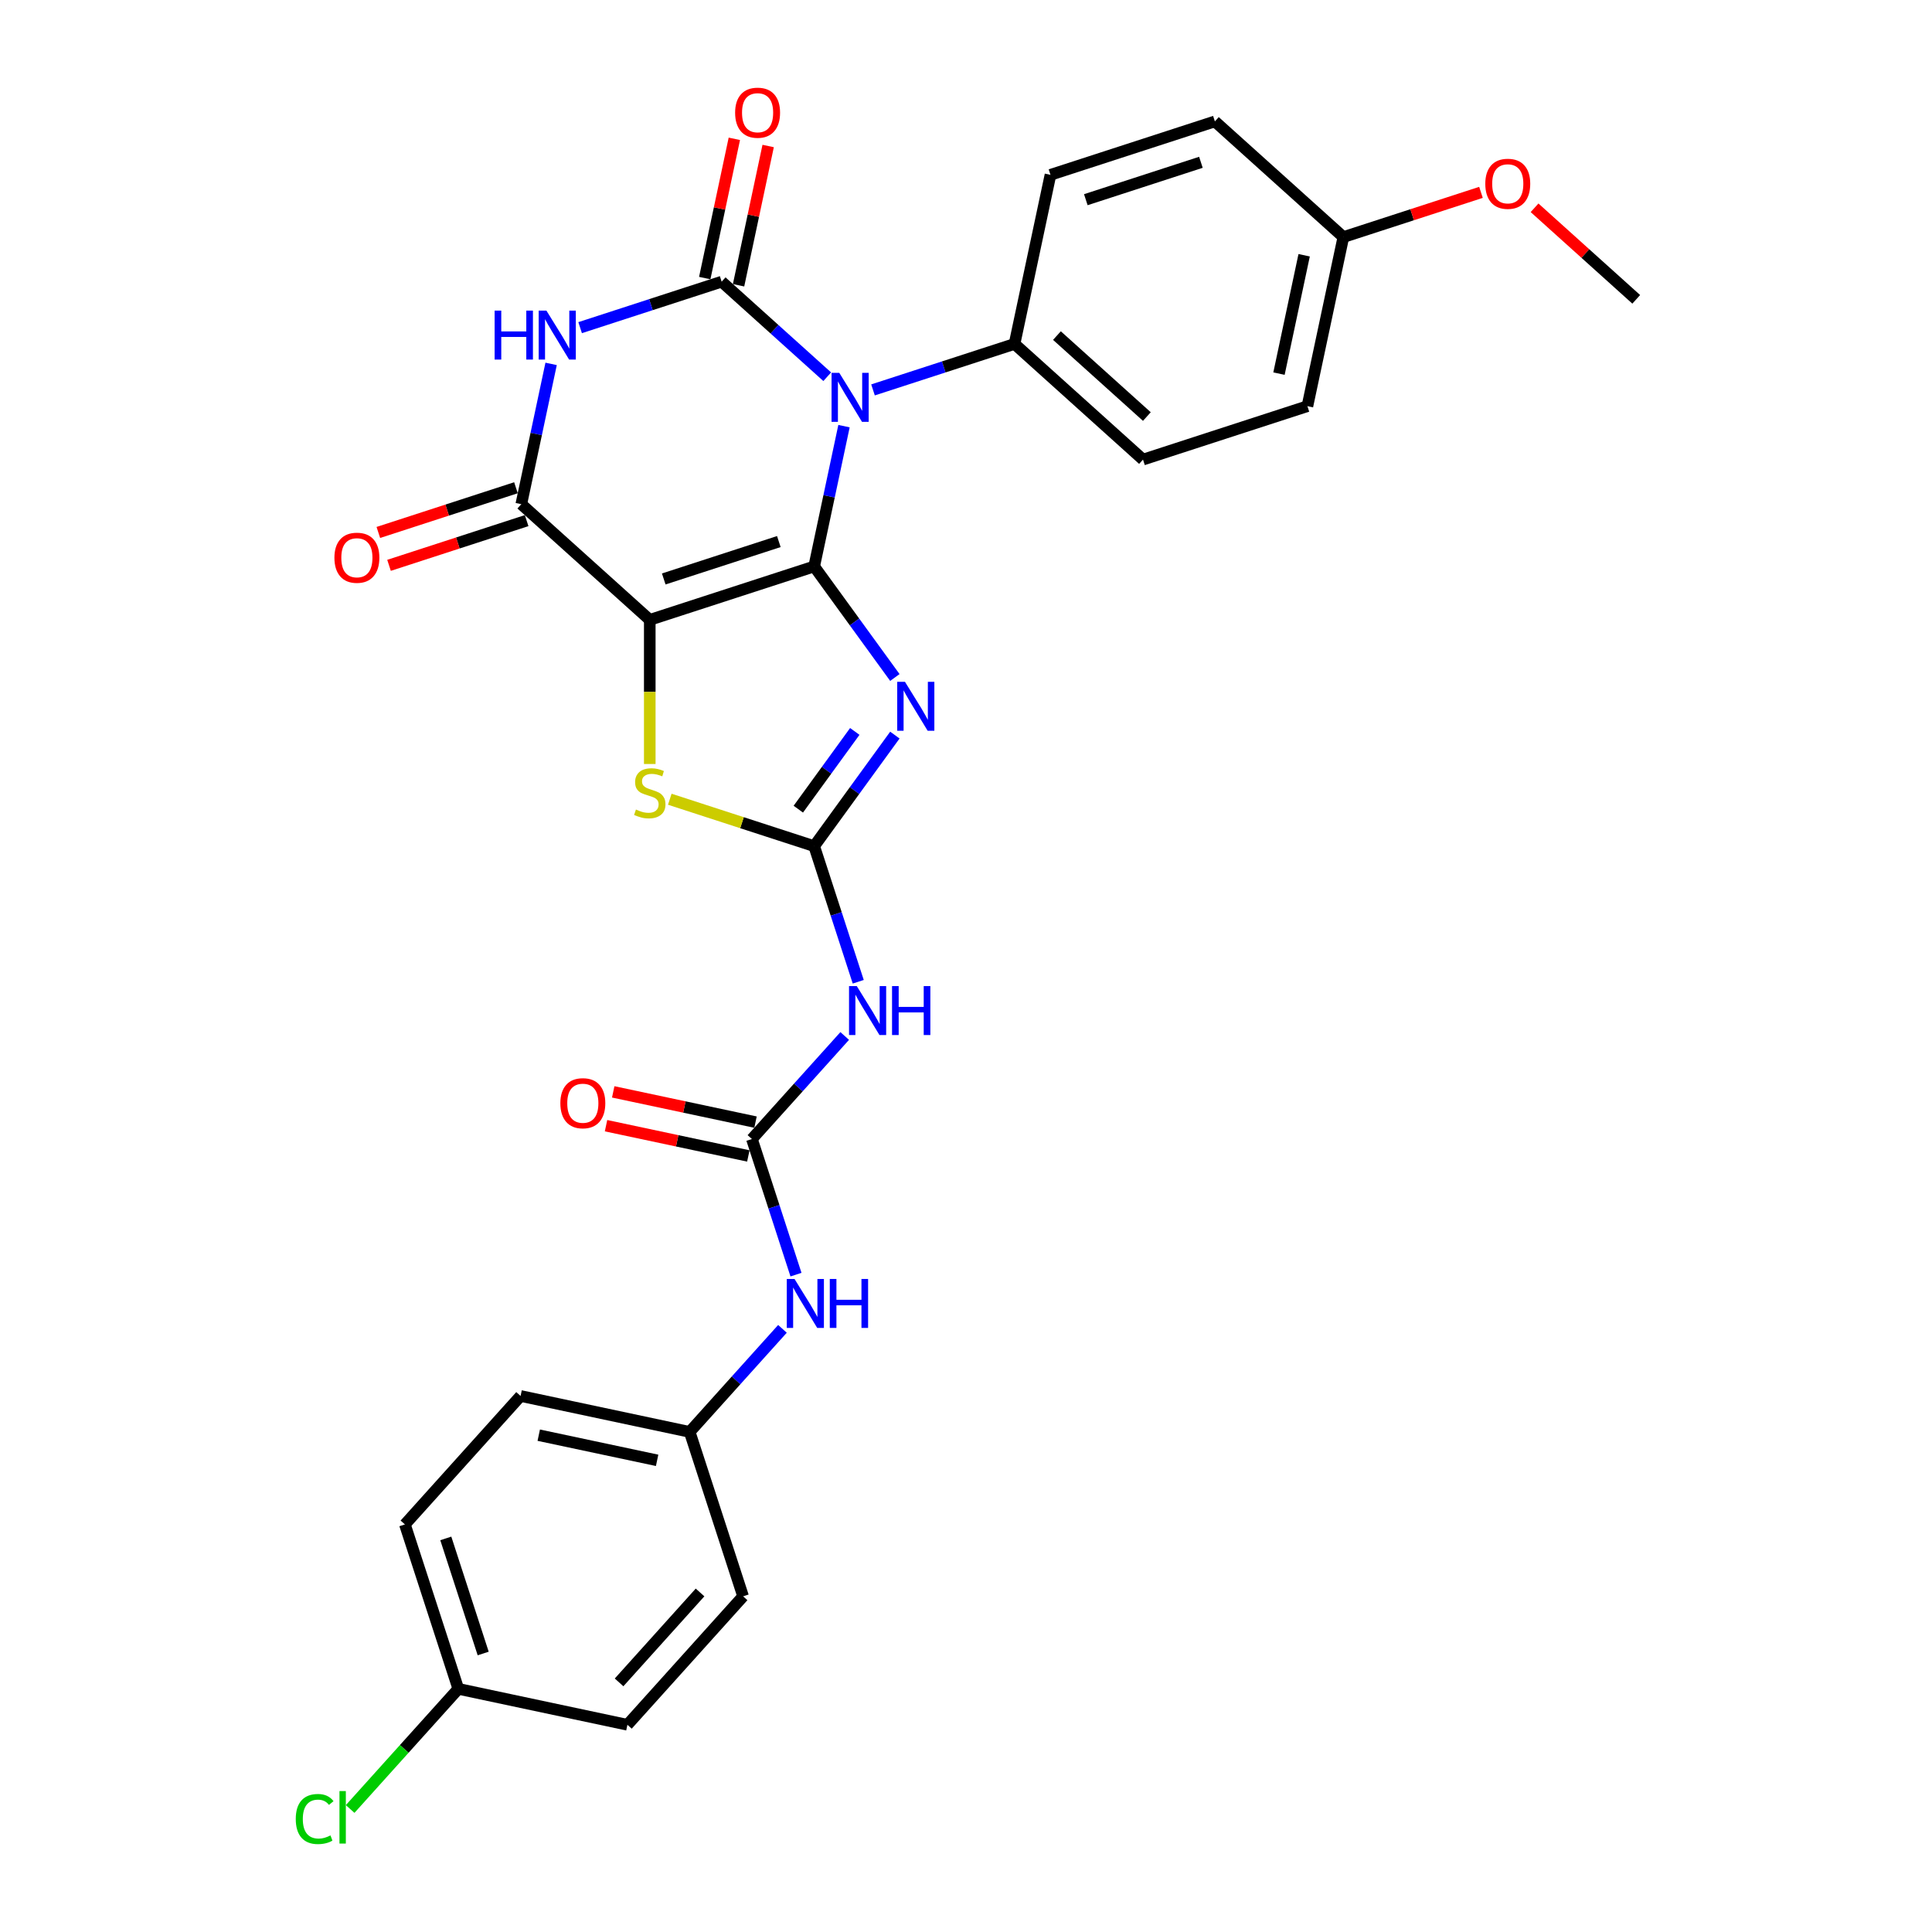 <?xml version='1.0' encoding='iso-8859-1'?>
<svg version='1.1' baseProfile='full'
              xmlns='http://www.w3.org/2000/svg'
                      xmlns:rdkit='http://www.rdkit.org/xml'
                      xmlns:xlink='http://www.w3.org/1999/xlink'
                  xml:space='preserve'
width='1000px' height='1000px' viewBox='0 0 1000 1000'>
<!-- END OF HEADER -->
<rect style='opacity:1.0;fill:#FFFFFF;stroke:none' width='1000' height='1000' x='0' y='0'> </rect>
<path class='bond-0' d='M 421.417,293.187 L 429.135,256.879' style='fill:none;fill-rule:evenodd;stroke:#000000;stroke-width:6px;stroke-linecap:butt;stroke-linejoin:miter;stroke-opacity:1' />
<path class='bond-0' d='M 429.135,256.879 L 436.852,220.571' style='fill:none;fill-rule:evenodd;stroke:#0000FF;stroke-width:6px;stroke-linecap:butt;stroke-linejoin:miter;stroke-opacity:1' />
<path class='bond-1' d='M 421.417,293.187 L 336.318,320.837' style='fill:none;fill-rule:evenodd;stroke:#000000;stroke-width:6px;stroke-linecap:butt;stroke-linejoin:miter;stroke-opacity:1' />
<path class='bond-1' d='M 403.122,280.314 L 343.553,299.67' style='fill:none;fill-rule:evenodd;stroke:#000000;stroke-width:6px;stroke-linecap:butt;stroke-linejoin:miter;stroke-opacity:1' />
<path class='bond-3' d='M 421.417,293.187 L 442.299,321.928' style='fill:none;fill-rule:evenodd;stroke:#000000;stroke-width:6px;stroke-linecap:butt;stroke-linejoin:miter;stroke-opacity:1' />
<path class='bond-3' d='M 442.299,321.928 L 463.181,350.669' style='fill:none;fill-rule:evenodd;stroke:#0000FF;stroke-width:6px;stroke-linecap:butt;stroke-linejoin:miter;stroke-opacity:1' />
<path class='bond-2' d='M 428.174,194.997 L 400.85,170.394' style='fill:none;fill-rule:evenodd;stroke:#0000FF;stroke-width:6px;stroke-linecap:butt;stroke-linejoin:miter;stroke-opacity:1' />
<path class='bond-2' d='M 400.85,170.394 L 373.525,145.791' style='fill:none;fill-rule:evenodd;stroke:#000000;stroke-width:6px;stroke-linecap:butt;stroke-linejoin:miter;stroke-opacity:1' />
<path class='bond-10' d='M 451.868,201.814 L 488.494,189.914' style='fill:none;fill-rule:evenodd;stroke:#0000FF;stroke-width:6px;stroke-linecap:butt;stroke-linejoin:miter;stroke-opacity:1' />
<path class='bond-10' d='M 488.494,189.914 L 525.12,178.013' style='fill:none;fill-rule:evenodd;stroke:#000000;stroke-width:6px;stroke-linecap:butt;stroke-linejoin:miter;stroke-opacity:1' />
<path class='bond-6' d='M 336.318,320.837 L 269.823,260.964' style='fill:none;fill-rule:evenodd;stroke:#000000;stroke-width:6px;stroke-linecap:butt;stroke-linejoin:miter;stroke-opacity:1' />
<path class='bond-7' d='M 336.318,320.837 L 336.318,358.141' style='fill:none;fill-rule:evenodd;stroke:#000000;stroke-width:6px;stroke-linecap:butt;stroke-linejoin:miter;stroke-opacity:1' />
<path class='bond-7' d='M 336.318,358.141 L 336.318,395.444' style='fill:none;fill-rule:evenodd;stroke:#CCCC00;stroke-width:6px;stroke-linecap:butt;stroke-linejoin:miter;stroke-opacity:1' />
<path class='bond-11' d='M 382.278,147.651 L 389.938,111.612' style='fill:none;fill-rule:evenodd;stroke:#000000;stroke-width:6px;stroke-linecap:butt;stroke-linejoin:miter;stroke-opacity:1' />
<path class='bond-11' d='M 389.938,111.612 L 397.599,75.572' style='fill:none;fill-rule:evenodd;stroke:#FF0000;stroke-width:6px;stroke-linecap:butt;stroke-linejoin:miter;stroke-opacity:1' />
<path class='bond-11' d='M 364.773,143.931 L 372.434,107.891' style='fill:none;fill-rule:evenodd;stroke:#000000;stroke-width:6px;stroke-linecap:butt;stroke-linejoin:miter;stroke-opacity:1' />
<path class='bond-11' d='M 372.434,107.891 L 380.094,71.852' style='fill:none;fill-rule:evenodd;stroke:#FF0000;stroke-width:6px;stroke-linecap:butt;stroke-linejoin:miter;stroke-opacity:1' />
<path class='bond-30' d='M 373.525,145.791 L 336.899,157.691' style='fill:none;fill-rule:evenodd;stroke:#000000;stroke-width:6px;stroke-linecap:butt;stroke-linejoin:miter;stroke-opacity:1' />
<path class='bond-30' d='M 336.899,157.691 L 300.273,169.592' style='fill:none;fill-rule:evenodd;stroke:#0000FF;stroke-width:6px;stroke-linecap:butt;stroke-linejoin:miter;stroke-opacity:1' />
<path class='bond-5' d='M 463.181,380.483 L 442.299,409.224' style='fill:none;fill-rule:evenodd;stroke:#0000FF;stroke-width:6px;stroke-linecap:butt;stroke-linejoin:miter;stroke-opacity:1' />
<path class='bond-5' d='M 442.299,409.224 L 421.417,437.966' style='fill:none;fill-rule:evenodd;stroke:#000000;stroke-width:6px;stroke-linecap:butt;stroke-linejoin:miter;stroke-opacity:1' />
<path class='bond-5' d='M 442.438,378.587 L 427.821,398.706' style='fill:none;fill-rule:evenodd;stroke:#0000FF;stroke-width:6px;stroke-linecap:butt;stroke-linejoin:miter;stroke-opacity:1' />
<path class='bond-5' d='M 427.821,398.706 L 413.204,418.824' style='fill:none;fill-rule:evenodd;stroke:#000000;stroke-width:6px;stroke-linecap:butt;stroke-linejoin:miter;stroke-opacity:1' />
<path class='bond-4' d='M 285.258,188.348 L 277.54,224.656' style='fill:none;fill-rule:evenodd;stroke:#0000FF;stroke-width:6px;stroke-linecap:butt;stroke-linejoin:miter;stroke-opacity:1' />
<path class='bond-4' d='M 277.54,224.656 L 269.823,260.964' style='fill:none;fill-rule:evenodd;stroke:#000000;stroke-width:6px;stroke-linecap:butt;stroke-linejoin:miter;stroke-opacity:1' />
<path class='bond-8' d='M 421.417,437.966 L 432.821,473.062' style='fill:none;fill-rule:evenodd;stroke:#000000;stroke-width:6px;stroke-linecap:butt;stroke-linejoin:miter;stroke-opacity:1' />
<path class='bond-8' d='M 432.821,473.062 L 444.224,508.158' style='fill:none;fill-rule:evenodd;stroke:#0000FF;stroke-width:6px;stroke-linecap:butt;stroke-linejoin:miter;stroke-opacity:1' />
<path class='bond-29' d='M 421.417,437.966 L 384.049,425.824' style='fill:none;fill-rule:evenodd;stroke:#000000;stroke-width:6px;stroke-linecap:butt;stroke-linejoin:miter;stroke-opacity:1' />
<path class='bond-29' d='M 384.049,425.824 L 346.68,413.682' style='fill:none;fill-rule:evenodd;stroke:#CCCC00;stroke-width:6px;stroke-linecap:butt;stroke-linejoin:miter;stroke-opacity:1' />
<path class='bond-13' d='M 267.058,252.454 L 231.443,264.026' style='fill:none;fill-rule:evenodd;stroke:#000000;stroke-width:6px;stroke-linecap:butt;stroke-linejoin:miter;stroke-opacity:1' />
<path class='bond-13' d='M 231.443,264.026 L 195.828,275.598' style='fill:none;fill-rule:evenodd;stroke:#FF0000;stroke-width:6px;stroke-linecap:butt;stroke-linejoin:miter;stroke-opacity:1' />
<path class='bond-13' d='M 272.588,269.474 L 236.973,281.046' style='fill:none;fill-rule:evenodd;stroke:#000000;stroke-width:6px;stroke-linecap:butt;stroke-linejoin:miter;stroke-opacity:1' />
<path class='bond-13' d='M 236.973,281.046 L 201.358,292.618' style='fill:none;fill-rule:evenodd;stroke:#FF0000;stroke-width:6px;stroke-linecap:butt;stroke-linejoin:miter;stroke-opacity:1' />
<path class='bond-9' d='M 437.221,536.222 L 413.208,562.891' style='fill:none;fill-rule:evenodd;stroke:#0000FF;stroke-width:6px;stroke-linecap:butt;stroke-linejoin:miter;stroke-opacity:1' />
<path class='bond-9' d='M 413.208,562.891 L 389.195,589.56' style='fill:none;fill-rule:evenodd;stroke:#000000;stroke-width:6px;stroke-linecap:butt;stroke-linejoin:miter;stroke-opacity:1' />
<path class='bond-12' d='M 389.195,589.56 L 400.598,624.656' style='fill:none;fill-rule:evenodd;stroke:#000000;stroke-width:6px;stroke-linecap:butt;stroke-linejoin:miter;stroke-opacity:1' />
<path class='bond-12' d='M 400.598,624.656 L 412.002,659.752' style='fill:none;fill-rule:evenodd;stroke:#0000FF;stroke-width:6px;stroke-linecap:butt;stroke-linejoin:miter;stroke-opacity:1' />
<path class='bond-14' d='M 391.055,580.808 L 354.228,572.98' style='fill:none;fill-rule:evenodd;stroke:#000000;stroke-width:6px;stroke-linecap:butt;stroke-linejoin:miter;stroke-opacity:1' />
<path class='bond-14' d='M 354.228,572.98 L 317.401,565.152' style='fill:none;fill-rule:evenodd;stroke:#FF0000;stroke-width:6px;stroke-linecap:butt;stroke-linejoin:miter;stroke-opacity:1' />
<path class='bond-14' d='M 387.335,598.312 L 350.508,590.485' style='fill:none;fill-rule:evenodd;stroke:#000000;stroke-width:6px;stroke-linecap:butt;stroke-linejoin:miter;stroke-opacity:1' />
<path class='bond-14' d='M 350.508,590.485 L 313.681,582.657' style='fill:none;fill-rule:evenodd;stroke:#FF0000;stroke-width:6px;stroke-linecap:butt;stroke-linejoin:miter;stroke-opacity:1' />
<path class='bond-15' d='M 525.12,178.013 L 591.615,237.886' style='fill:none;fill-rule:evenodd;stroke:#000000;stroke-width:6px;stroke-linecap:butt;stroke-linejoin:miter;stroke-opacity:1' />
<path class='bond-15' d='M 547.069,173.695 L 593.615,215.606' style='fill:none;fill-rule:evenodd;stroke:#000000;stroke-width:6px;stroke-linecap:butt;stroke-linejoin:miter;stroke-opacity:1' />
<path class='bond-16' d='M 525.12,178.013 L 543.723,90.49' style='fill:none;fill-rule:evenodd;stroke:#000000;stroke-width:6px;stroke-linecap:butt;stroke-linejoin:miter;stroke-opacity:1' />
<path class='bond-17' d='M 404.998,687.816 L 380.985,714.485' style='fill:none;fill-rule:evenodd;stroke:#0000FF;stroke-width:6px;stroke-linecap:butt;stroke-linejoin:miter;stroke-opacity:1' />
<path class='bond-17' d='M 380.985,714.485 L 356.973,741.154' style='fill:none;fill-rule:evenodd;stroke:#000000;stroke-width:6px;stroke-linecap:butt;stroke-linejoin:miter;stroke-opacity:1' />
<path class='bond-21' d='M 591.615,237.886 L 676.714,210.236' style='fill:none;fill-rule:evenodd;stroke:#000000;stroke-width:6px;stroke-linecap:butt;stroke-linejoin:miter;stroke-opacity:1' />
<path class='bond-20' d='M 543.723,90.49 L 628.822,62.84' style='fill:none;fill-rule:evenodd;stroke:#000000;stroke-width:6px;stroke-linecap:butt;stroke-linejoin:miter;stroke-opacity:1' />
<path class='bond-20' d='M 562.018,103.362 L 621.588,84.007' style='fill:none;fill-rule:evenodd;stroke:#000000;stroke-width:6px;stroke-linecap:butt;stroke-linejoin:miter;stroke-opacity:1' />
<path class='bond-23' d='M 356.973,741.154 L 384.623,826.253' style='fill:none;fill-rule:evenodd;stroke:#000000;stroke-width:6px;stroke-linecap:butt;stroke-linejoin:miter;stroke-opacity:1' />
<path class='bond-24' d='M 356.973,741.154 L 269.449,722.551' style='fill:none;fill-rule:evenodd;stroke:#000000;stroke-width:6px;stroke-linecap:butt;stroke-linejoin:miter;stroke-opacity:1' />
<path class='bond-24' d='M 340.123,755.868 L 278.857,742.846' style='fill:none;fill-rule:evenodd;stroke:#000000;stroke-width:6px;stroke-linecap:butt;stroke-linejoin:miter;stroke-opacity:1' />
<path class='bond-18' d='M 237.227,874.145 L 209.577,789.046' style='fill:none;fill-rule:evenodd;stroke:#000000;stroke-width:6px;stroke-linecap:butt;stroke-linejoin:miter;stroke-opacity:1' />
<path class='bond-18' d='M 250.099,855.85 L 230.744,796.281' style='fill:none;fill-rule:evenodd;stroke:#000000;stroke-width:6px;stroke-linecap:butt;stroke-linejoin:miter;stroke-opacity:1' />
<path class='bond-22' d='M 237.227,874.145 L 209.232,905.236' style='fill:none;fill-rule:evenodd;stroke:#000000;stroke-width:6px;stroke-linecap:butt;stroke-linejoin:miter;stroke-opacity:1' />
<path class='bond-22' d='M 209.232,905.236 L 181.238,936.328' style='fill:none;fill-rule:evenodd;stroke:#00CC00;stroke-width:6px;stroke-linecap:butt;stroke-linejoin:miter;stroke-opacity:1' />
<path class='bond-32' d='M 237.227,874.145 L 324.75,892.749' style='fill:none;fill-rule:evenodd;stroke:#000000;stroke-width:6px;stroke-linecap:butt;stroke-linejoin:miter;stroke-opacity:1' />
<path class='bond-19' d='M 695.318,122.713 L 628.822,62.84' style='fill:none;fill-rule:evenodd;stroke:#000000;stroke-width:6px;stroke-linecap:butt;stroke-linejoin:miter;stroke-opacity:1' />
<path class='bond-27' d='M 695.318,122.713 L 730.933,111.141' style='fill:none;fill-rule:evenodd;stroke:#000000;stroke-width:6px;stroke-linecap:butt;stroke-linejoin:miter;stroke-opacity:1' />
<path class='bond-27' d='M 730.933,111.141 L 766.548,99.569' style='fill:none;fill-rule:evenodd;stroke:#FF0000;stroke-width:6px;stroke-linecap:butt;stroke-linejoin:miter;stroke-opacity:1' />
<path class='bond-31' d='M 695.318,122.713 L 676.714,210.236' style='fill:none;fill-rule:evenodd;stroke:#000000;stroke-width:6px;stroke-linecap:butt;stroke-linejoin:miter;stroke-opacity:1' />
<path class='bond-31' d='M 675.023,132.12 L 662,193.386' style='fill:none;fill-rule:evenodd;stroke:#000000;stroke-width:6px;stroke-linecap:butt;stroke-linejoin:miter;stroke-opacity:1' />
<path class='bond-25' d='M 384.623,826.253 L 324.75,892.749' style='fill:none;fill-rule:evenodd;stroke:#000000;stroke-width:6px;stroke-linecap:butt;stroke-linejoin:miter;stroke-opacity:1' />
<path class='bond-25' d='M 362.343,824.253 L 320.432,870.8' style='fill:none;fill-rule:evenodd;stroke:#000000;stroke-width:6px;stroke-linecap:butt;stroke-linejoin:miter;stroke-opacity:1' />
<path class='bond-26' d='M 269.449,722.551 L 209.577,789.046' style='fill:none;fill-rule:evenodd;stroke:#000000;stroke-width:6px;stroke-linecap:butt;stroke-linejoin:miter;stroke-opacity:1' />
<path class='bond-28' d='M 794.286,107.55 L 820.599,131.243' style='fill:none;fill-rule:evenodd;stroke:#FF0000;stroke-width:6px;stroke-linecap:butt;stroke-linejoin:miter;stroke-opacity:1' />
<path class='bond-28' d='M 820.599,131.243 L 846.912,154.935' style='fill:none;fill-rule:evenodd;stroke:#000000;stroke-width:6px;stroke-linecap:butt;stroke-linejoin:miter;stroke-opacity:1' />
<path  class='atom-1' d='M 434.42 192.993
L 442.723 206.415
Q 443.546 207.739, 444.871 210.138
Q 446.195 212.536, 446.266 212.679
L 446.266 192.993
L 449.631 192.993
L 449.631 218.334
L 446.159 218.334
L 437.247 203.659
Q 436.209 201.941, 435.1 199.973
Q 434.026 198.004, 433.704 197.396
L 433.704 218.334
L 430.411 218.334
L 430.411 192.993
L 434.42 192.993
' fill='#0000FF'/>
<path  class='atom-4' d='M 468.41 352.906
L 476.714 366.328
Q 477.537 367.652, 478.861 370.05
Q 480.185 372.448, 480.257 372.591
L 480.257 352.906
L 483.621 352.906
L 483.621 378.246
L 480.15 378.246
L 471.237 363.572
Q 470.2 361.854, 469.09 359.885
Q 468.016 357.917, 467.694 357.308
L 467.694 378.246
L 464.401 378.246
L 464.401 352.906
L 468.41 352.906
' fill='#0000FF'/>
<path  class='atom-5' d='M 256.017 160.771
L 259.453 160.771
L 259.453 171.544
L 272.41 171.544
L 272.41 160.771
L 275.846 160.771
L 275.846 186.111
L 272.41 186.111
L 272.41 174.408
L 259.453 174.408
L 259.453 186.111
L 256.017 186.111
L 256.017 160.771
' fill='#0000FF'/>
<path  class='atom-5' d='M 282.825 160.771
L 291.129 174.193
Q 291.952 175.517, 293.276 177.915
Q 294.601 180.313, 294.672 180.456
L 294.672 160.771
L 298.036 160.771
L 298.036 186.111
L 294.565 186.111
L 285.653 171.437
Q 284.615 169.719, 283.505 167.75
Q 282.431 165.782, 282.109 165.173
L 282.109 186.111
L 278.817 186.111
L 278.817 160.771
L 282.825 160.771
' fill='#0000FF'/>
<path  class='atom-8' d='M 329.16 419.013
Q 329.446 419.12, 330.627 419.621
Q 331.809 420.122, 333.097 420.444
Q 334.421 420.731, 335.71 420.731
Q 338.108 420.731, 339.504 419.585
Q 340.9 418.404, 340.9 416.364
Q 340.9 414.968, 340.184 414.109
Q 339.504 413.25, 338.43 412.785
Q 337.356 412.32, 335.567 411.783
Q 333.312 411.103, 331.952 410.458
Q 330.627 409.814, 329.661 408.454
Q 328.731 407.094, 328.731 404.803
Q 328.731 401.618, 330.878 399.65
Q 333.061 397.681, 337.356 397.681
Q 340.291 397.681, 343.62 399.077
L 342.797 401.833
Q 339.754 400.58, 337.464 400.58
Q 334.994 400.58, 333.634 401.618
Q 332.274 402.62, 332.31 404.374
Q 332.31 405.734, 332.99 406.557
Q 333.706 407.38, 334.708 407.846
Q 335.746 408.311, 337.464 408.848
Q 339.754 409.564, 341.114 410.28
Q 342.474 410.995, 343.441 412.463
Q 344.443 413.894, 344.443 416.364
Q 344.443 419.872, 342.081 421.769
Q 339.754 423.63, 335.853 423.63
Q 333.598 423.63, 331.88 423.129
Q 330.198 422.663, 328.194 421.84
L 329.16 419.013
' fill='#CCCC00'/>
<path  class='atom-9' d='M 443.466 510.395
L 451.77 523.816
Q 452.593 525.141, 453.917 527.539
Q 455.242 529.937, 455.313 530.08
L 455.313 510.395
L 458.678 510.395
L 458.678 535.735
L 455.206 535.735
L 446.294 521.06
Q 445.256 519.342, 444.146 517.374
Q 443.073 515.405, 442.75 514.797
L 442.75 535.735
L 439.458 535.735
L 439.458 510.395
L 443.466 510.395
' fill='#0000FF'/>
<path  class='atom-9' d='M 461.72 510.395
L 465.156 510.395
L 465.156 521.168
L 478.112 521.168
L 478.112 510.395
L 481.548 510.395
L 481.548 535.735
L 478.112 535.735
L 478.112 524.031
L 465.156 524.031
L 465.156 535.735
L 461.72 535.735
L 461.72 510.395
' fill='#0000FF'/>
<path  class='atom-12' d='M 380.497 58.339
Q 380.497 52.255, 383.503 48.855
Q 386.51 45.455, 392.129 45.455
Q 397.748 45.455, 400.755 48.855
Q 403.761 52.255, 403.761 58.339
Q 403.761 64.496, 400.719 68.003
Q 397.677 71.475, 392.129 71.475
Q 386.546 71.475, 383.503 68.003
Q 380.497 64.531, 380.497 58.339
M 392.129 68.612
Q 395.995 68.612, 398.07 66.035
Q 400.182 63.422, 400.182 58.339
Q 400.182 53.364, 398.07 50.859
Q 395.995 48.318, 392.129 48.318
Q 388.264 48.318, 386.152 50.823
Q 384.076 53.329, 384.076 58.339
Q 384.076 63.458, 386.152 66.035
Q 388.264 68.612, 392.129 68.612
' fill='#FF0000'/>
<path  class='atom-13' d='M 411.244 661.989
L 419.547 675.411
Q 420.371 676.735, 421.695 679.133
Q 423.019 681.531, 423.091 681.674
L 423.091 661.989
L 426.455 661.989
L 426.455 687.329
L 422.983 687.329
L 414.071 672.655
Q 413.033 670.937, 411.924 668.968
Q 410.85 667, 410.528 666.391
L 410.528 687.329
L 407.235 687.329
L 407.235 661.989
L 411.244 661.989
' fill='#0000FF'/>
<path  class='atom-13' d='M 429.497 661.989
L 432.933 661.989
L 432.933 672.762
L 445.89 672.762
L 445.89 661.989
L 449.326 661.989
L 449.326 687.329
L 445.89 687.329
L 445.89 675.625
L 432.933 675.625
L 432.933 687.329
L 429.497 687.329
L 429.497 661.989
' fill='#0000FF'/>
<path  class='atom-14' d='M 173.092 288.686
Q 173.092 282.602, 176.098 279.201
Q 179.105 275.801, 184.724 275.801
Q 190.343 275.801, 193.35 279.201
Q 196.356 282.602, 196.356 288.686
Q 196.356 294.842, 193.314 298.35
Q 190.272 301.822, 184.724 301.822
Q 179.14 301.822, 176.098 298.35
Q 173.092 294.878, 173.092 288.686
M 184.724 298.958
Q 188.589 298.958, 190.665 296.381
Q 192.777 293.769, 192.777 288.686
Q 192.777 283.711, 190.665 281.206
Q 188.589 278.665, 184.724 278.665
Q 180.858 278.665, 178.747 281.17
Q 176.671 283.675, 176.671 288.686
Q 176.671 293.804, 178.747 296.381
Q 180.858 298.958, 184.724 298.958
' fill='#FF0000'/>
<path  class='atom-15' d='M 290.04 571.028
Q 290.04 564.943, 293.046 561.543
Q 296.053 558.143, 301.672 558.143
Q 307.291 558.143, 310.298 561.543
Q 313.304 564.943, 313.304 571.028
Q 313.304 577.184, 310.262 580.692
Q 307.22 584.163, 301.672 584.163
Q 296.088 584.163, 293.046 580.692
Q 290.04 577.22, 290.04 571.028
M 301.672 581.3
Q 305.537 581.3, 307.613 578.723
Q 309.725 576.11, 309.725 571.028
Q 309.725 566.053, 307.613 563.548
Q 305.537 561.006, 301.672 561.006
Q 297.806 561.006, 295.695 563.512
Q 293.619 566.017, 293.619 571.028
Q 293.619 576.146, 295.695 578.723
Q 297.806 581.3, 301.672 581.3
' fill='#FF0000'/>
<path  class='atom-23' d='M 153.088 941.517
Q 153.088 935.218, 156.023 931.925
Q 158.993 928.597, 164.613 928.597
Q 169.838 928.597, 172.63 932.283
L 170.268 934.216
Q 168.228 931.532, 164.613 931.532
Q 160.783 931.532, 158.743 934.109
Q 156.739 936.65, 156.739 941.517
Q 156.739 946.528, 158.814 949.105
Q 160.926 951.682, 165.006 951.682
Q 167.798 951.682, 171.055 950
L 172.057 952.684
Q 170.733 953.543, 168.729 954.044
Q 166.724 954.545, 164.505 954.545
Q 158.993 954.545, 156.023 951.181
Q 153.088 947.817, 153.088 941.517
' fill='#00CC00'/>
<path  class='atom-23' d='M 175.708 927.058
L 179.001 927.058
L 179.001 954.223
L 175.708 954.223
L 175.708 927.058
' fill='#00CC00'/>
<path  class='atom-28' d='M 768.785 95.134
Q 768.785 89.049, 771.791 85.649
Q 774.798 82.249, 780.417 82.249
Q 786.036 82.249, 789.042 85.649
Q 792.049 89.049, 792.049 95.134
Q 792.049 101.29, 789.007 104.798
Q 785.964 108.269, 780.417 108.269
Q 774.833 108.269, 771.791 104.798
Q 768.785 101.326, 768.785 95.134
M 780.417 105.406
Q 784.282 105.406, 786.358 102.829
Q 788.47 100.216, 788.47 95.134
Q 788.47 90.159, 786.358 87.653
Q 784.282 85.112, 780.417 85.112
Q 776.551 85.112, 774.44 87.618
Q 772.364 90.123, 772.364 95.134
Q 772.364 100.252, 774.44 102.829
Q 776.551 105.406, 780.417 105.406
' fill='#FF0000'/>
</svg>

